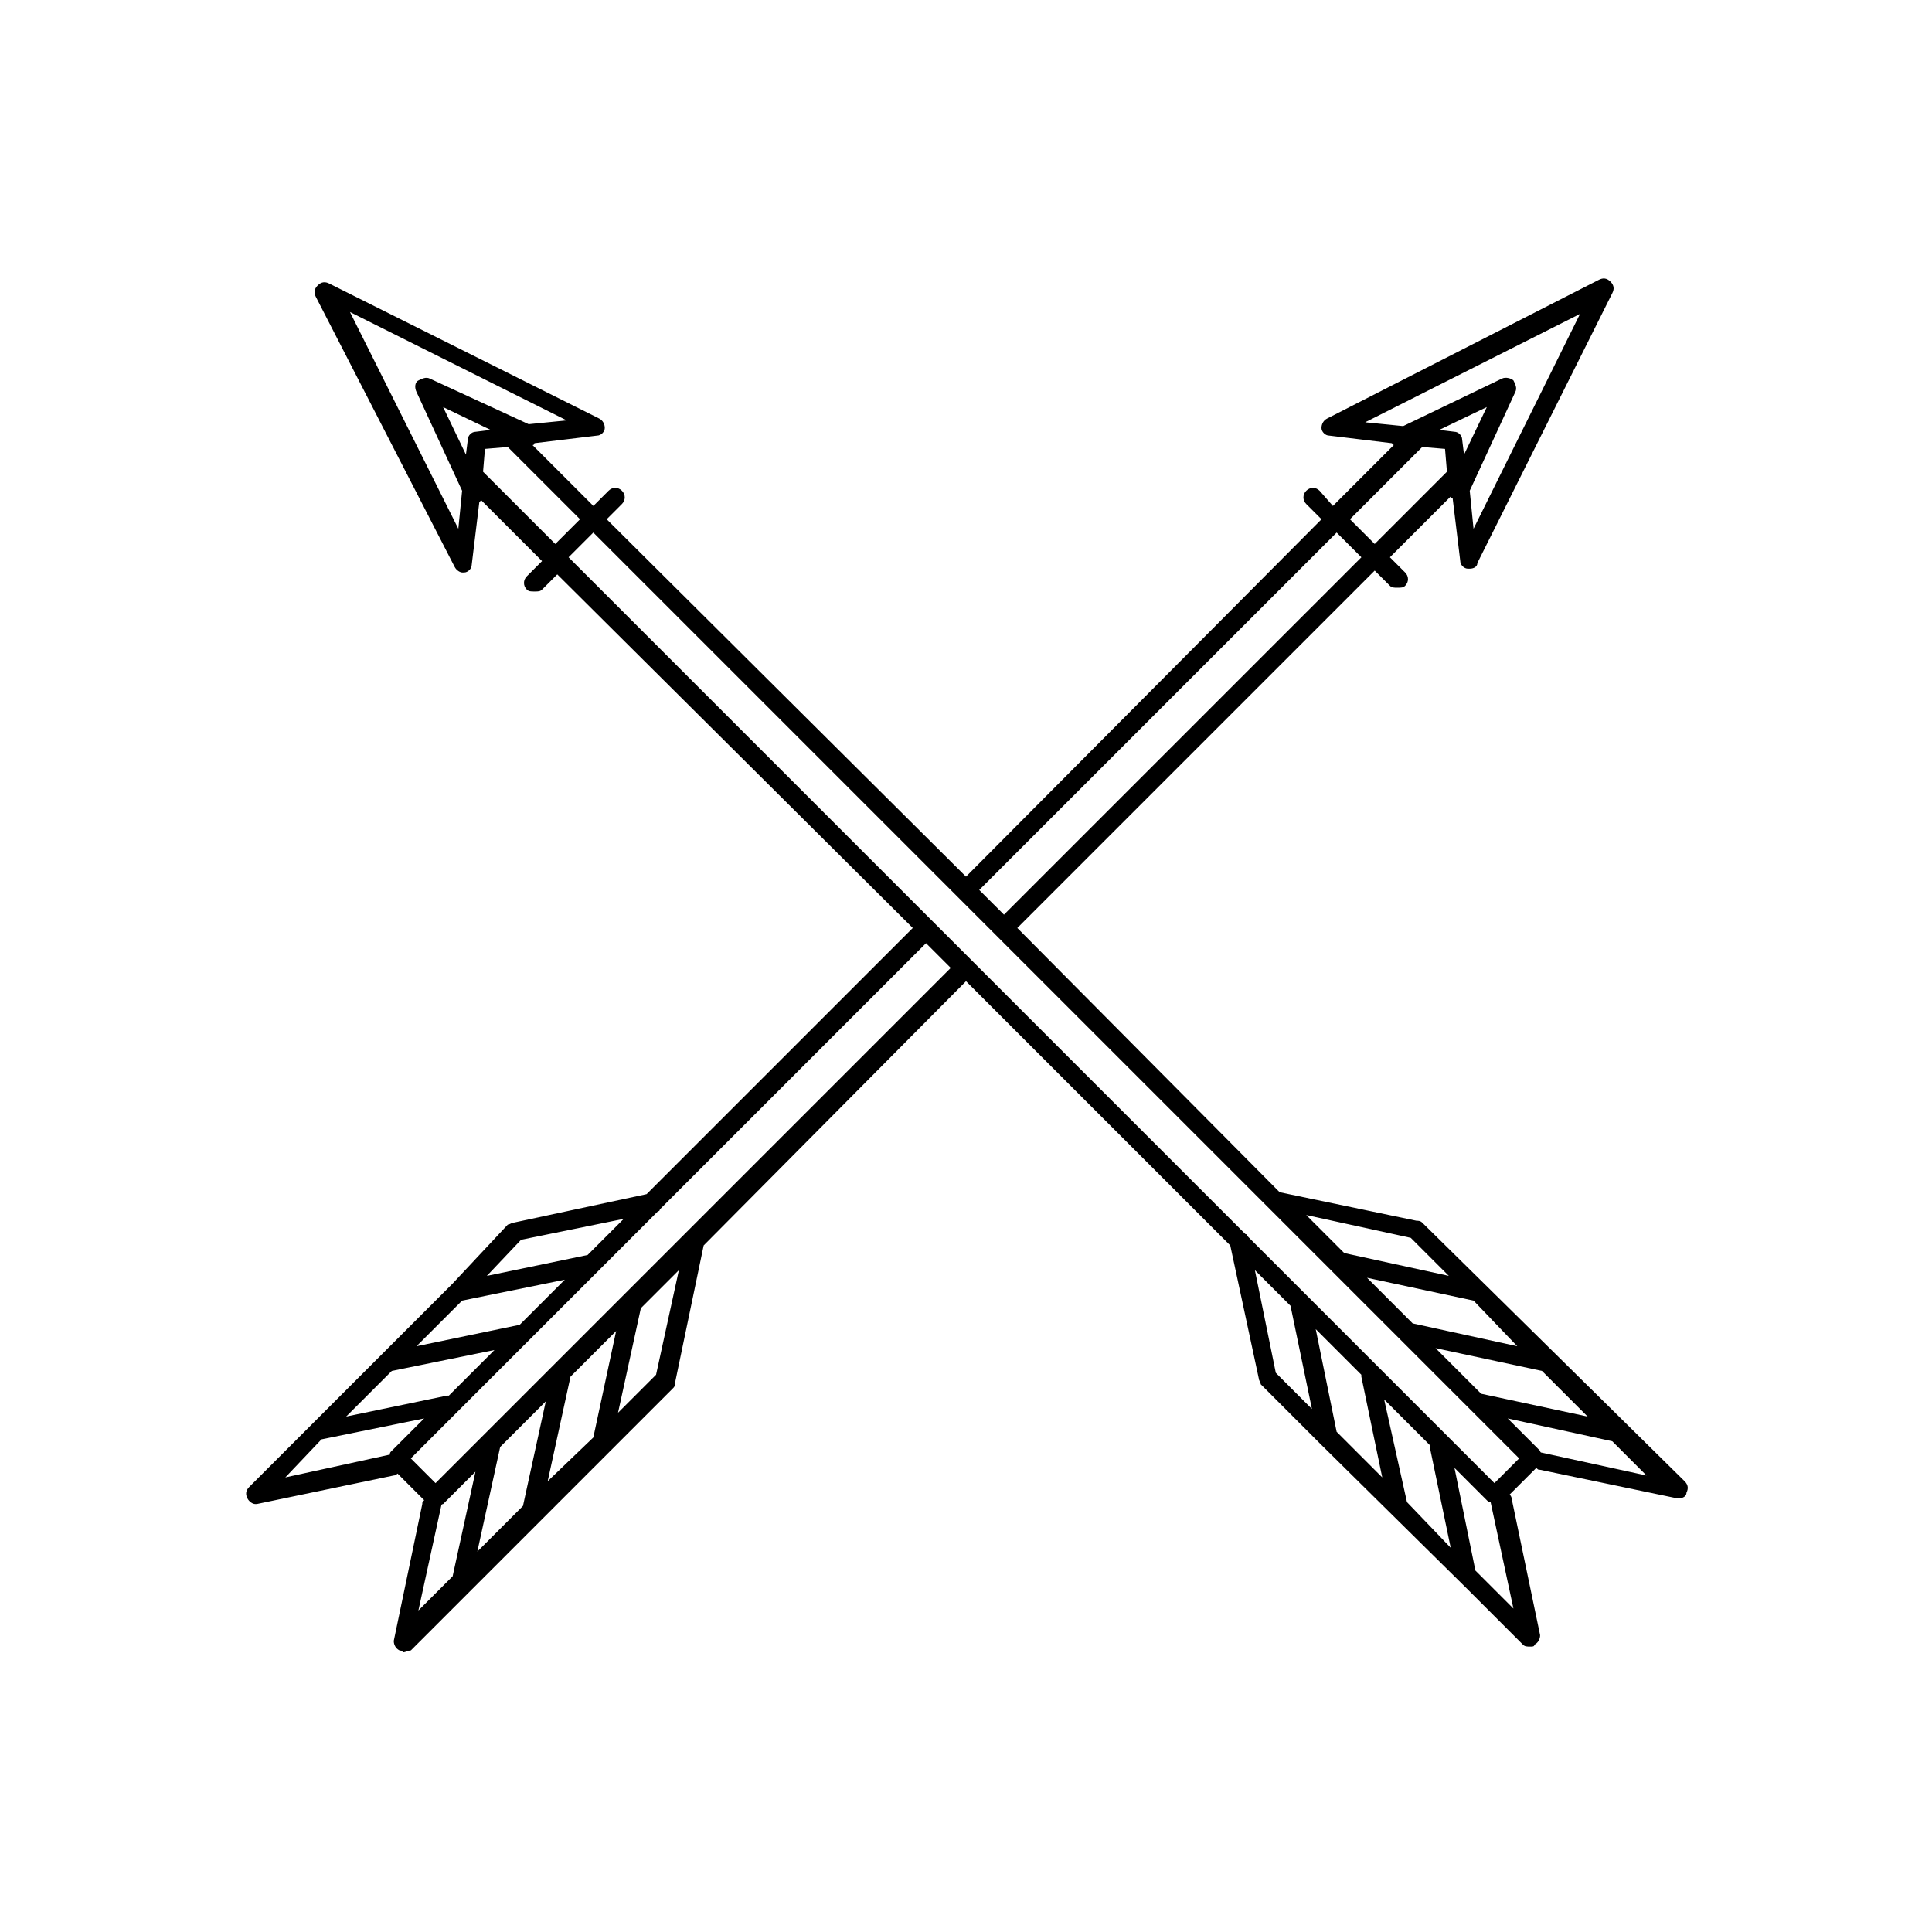 <?xml version="1.0" encoding="UTF-8"?>
<!-- Uploaded to: SVG Repo, www.svgrepo.com, Generator: SVG Repo Mixer Tools -->
<svg fill="#000000" width="800px" height="800px" version="1.1" viewBox="144 144 512 512" xmlns="http://www.w3.org/2000/svg">
 <path d="m533 565.25 14.609 14.609c0.504 0.504 1.008 0.504 2.016 0.504 0.504 0 1.008 0 1.008-0.504 1.008-0.504 1.512-1.512 1.512-2.519l-7.559-36.273c0-0.504-0.504-1.008-0.504-1.008l7.055-7.055c0.504 0.504 0.504 0.504 1.008 0.504l36.273 7.559h0.504c1.008 0 2.016-0.504 2.016-1.512 0.504-1.008 0.504-2.016-0.504-3.023l-69.523-68.516c-0.504-0.504-1.008-0.504-1.512-0.504l-36.273-7.559-69.527-70.027 94.715-94.715 4.031 4.031c0.504 0.504 1.008 0.504 2.016 0.504 1.008 0 1.512 0 2.016-0.504 1.008-1.008 1.008-2.519 0-3.527l-4.031-4.031 16.121-16.121c0 0.504 0.504 0.504 0.504 0.504l2.016 16.625c0 1.008 1.008 2.016 2.016 2.016h0.504c1.008 0 2.016-0.504 2.016-1.512l35.77-71.539c0.504-1.008 0.504-2.016-0.504-3.023-1.008-1.008-2.016-1.008-3.023-0.504l-72.043 36.777c-1.008 0.504-1.512 1.512-1.512 2.519s1.008 2.016 2.016 2.016l16.625 2.016 0.504 0.504-16.121 16.121-3.527-4.031c-1.008-1.008-2.519-1.008-3.527 0-1.008 1.008-1.008 2.519 0 3.527l4.031 4.031-94.211 94.715-95.223-94.719 4.031-4.031c1.008-1.008 1.008-2.519 0-3.527-1.008-1.008-2.519-1.008-3.527 0l-4.031 4.031-16.121-16.121c0.504 0 0.504-0.504 0.504-0.504l16.625-2.016c1.008 0 2.016-1.008 2.016-2.016 0-1.008-0.504-2.016-1.512-2.519l-71.539-35.77c-1.008-0.504-2.016-0.504-3.023 0.504-1.008 1.008-1.008 2.016-0.504 3.023l36.777 71.543c0.504 1.008 1.512 1.512 2.016 1.512h0.504c1.008 0 2.016-1.008 2.016-2.016l2.016-16.625 0.504-0.504 16.121 16.121-4.031 4.031c-1.008 1.008-1.008 2.519 0 3.527 0.504 0.504 1.008 0.504 2.016 0.504 1.008 0 1.512 0 2.016-0.504l4.031-4.031 94.211 93.707-70.535 70.535-35.266 7.559c-0.504 0-1.008 0.504-1.512 0.504l-14.609 15.613-53.906 53.906c-1.008 1.008-1.008 2.016-0.504 3.023s1.512 1.512 2.016 1.512h0.504l36.273-7.559c0.504 0 1.008-0.504 1.008-0.504l7.055 7.055c-0.504 0.504-0.504 0.504-0.504 1.008l-7.559 36.273c0 1.008 0.504 2.016 1.512 2.519 0.504 0 1.008 0.504 1.008 0.504 0.504 0 1.512-0.504 2.016-0.504l69.527-69.527c0.504-0.504 0.504-1.008 0.504-1.512l7.559-36.273 69.523-70.027 70.031 70.031 7.559 35.266c0 0.504 0.504 1.008 0.504 1.512l15.617 15.617zm-18.641-18.137 16.121 16.121m-287.68-58.441-16.121 16.125m34.762-34.262-16.121 16.121m291.2 10.582-12.09-12.09 28.215 6.047 12.09 12.09-28.215-6.047c0.504 0 0.504 0 0 0zm9.57-12.594-27.711-6.047-12.09-12.09 28.215 6.047zm-28.211-28.719 10.078 10.078-27.711-6.047-10.078-10.078zm14.105-207.57-0.504-4.031c0-1.008-1.008-2.016-2.016-2.016l-4.031-0.504 12.594-6.047zm30.734-37.281-28.215 56.93-1.008-10.078 12.09-26.199c0.504-1.008 0-2.016-0.504-3.023-0.504-0.504-2.016-1.008-3.023-0.504l-26.195 12.602-10.078-1.008zm-41.816 35.266 6.047 0.504 0.504 6.047-19.145 19.145-6.551-6.551zm-22.672 22.672 6.551 6.551-94.719 94.715-6.551-6.547zm-228.23-26.699c-1.008 0-2.016 1.008-2.016 2.016l-0.504 4.031-6.047-12.594 12.594 6.047zm-4.535 25.691-28.719-57.434 57.434 28.719-10.078 1.008-26.199-12.09c-1.008-0.504-2.016 0-3.023 0.504-1.008 0.504-1.008 2.016-0.504 3.023l12.09 26.199zm6.551-15.113 0.504-6.047 6.047-0.504 19.145 19.145-6.551 6.551zm10.074 203.54 27.207-5.543-9.574 9.574-26.703 5.543zm-15.617 16.121 27.207-5.543-12.09 12.09h-0.504l-26.703 5.547zm-18.641 18.641 27.207-5.543-12.09 12.09h-0.504l-26.703 5.543zm-18.641 18.137 27.207-5.543-8.566 8.566c-0.504 0.504-0.504 0.504-0.504 1.008l-27.711 6.047zm31.738 17.637c0-0.504 0.504-0.504 0.504-0.504l8.566-8.566-6.047 27.711-9.07 9.07zm28.215-6.551 6.047-27.711 12.09-12.09-6.047 28.215zm-6.551 6.551-12.09 12.09 6.047-27.711 12.09-12.09zm35.27-34.766-10.078 10.078 6.047-27.711 10.078-10.078zm-58.441 28.719-6.551-6.551 65.496-65.496c0.504 0 0.504-0.504 0.504-0.504l70.535-70.535 6.551 6.551zm222.68-29.223-5.543-27.203 9.574 9.574v0.504l5.543 26.703zm16.121 15.621-5.543-27.207 12.09 12.09v0.504l5.543 26.703zm18.641 18.641-6.047-27.207 12.09 12.09v0.504l5.543 26.703zm28.211 28.211-10.078-10.078-5.543-27.207 8.566 8.566c0.504 0.504 0.504 0.504 1.008 0.504zm-5.035-33.25-65.496-65.496c0-0.504-0.504-0.504-0.504-0.504l-179.36-179.36 6.551-6.551 245.36 245.36zm12.594-8.062c-0.504 0-0.504-0.504-0.504-0.504l-8.566-8.566 27.711 6.047 9.07 9.07z"/>
</svg>